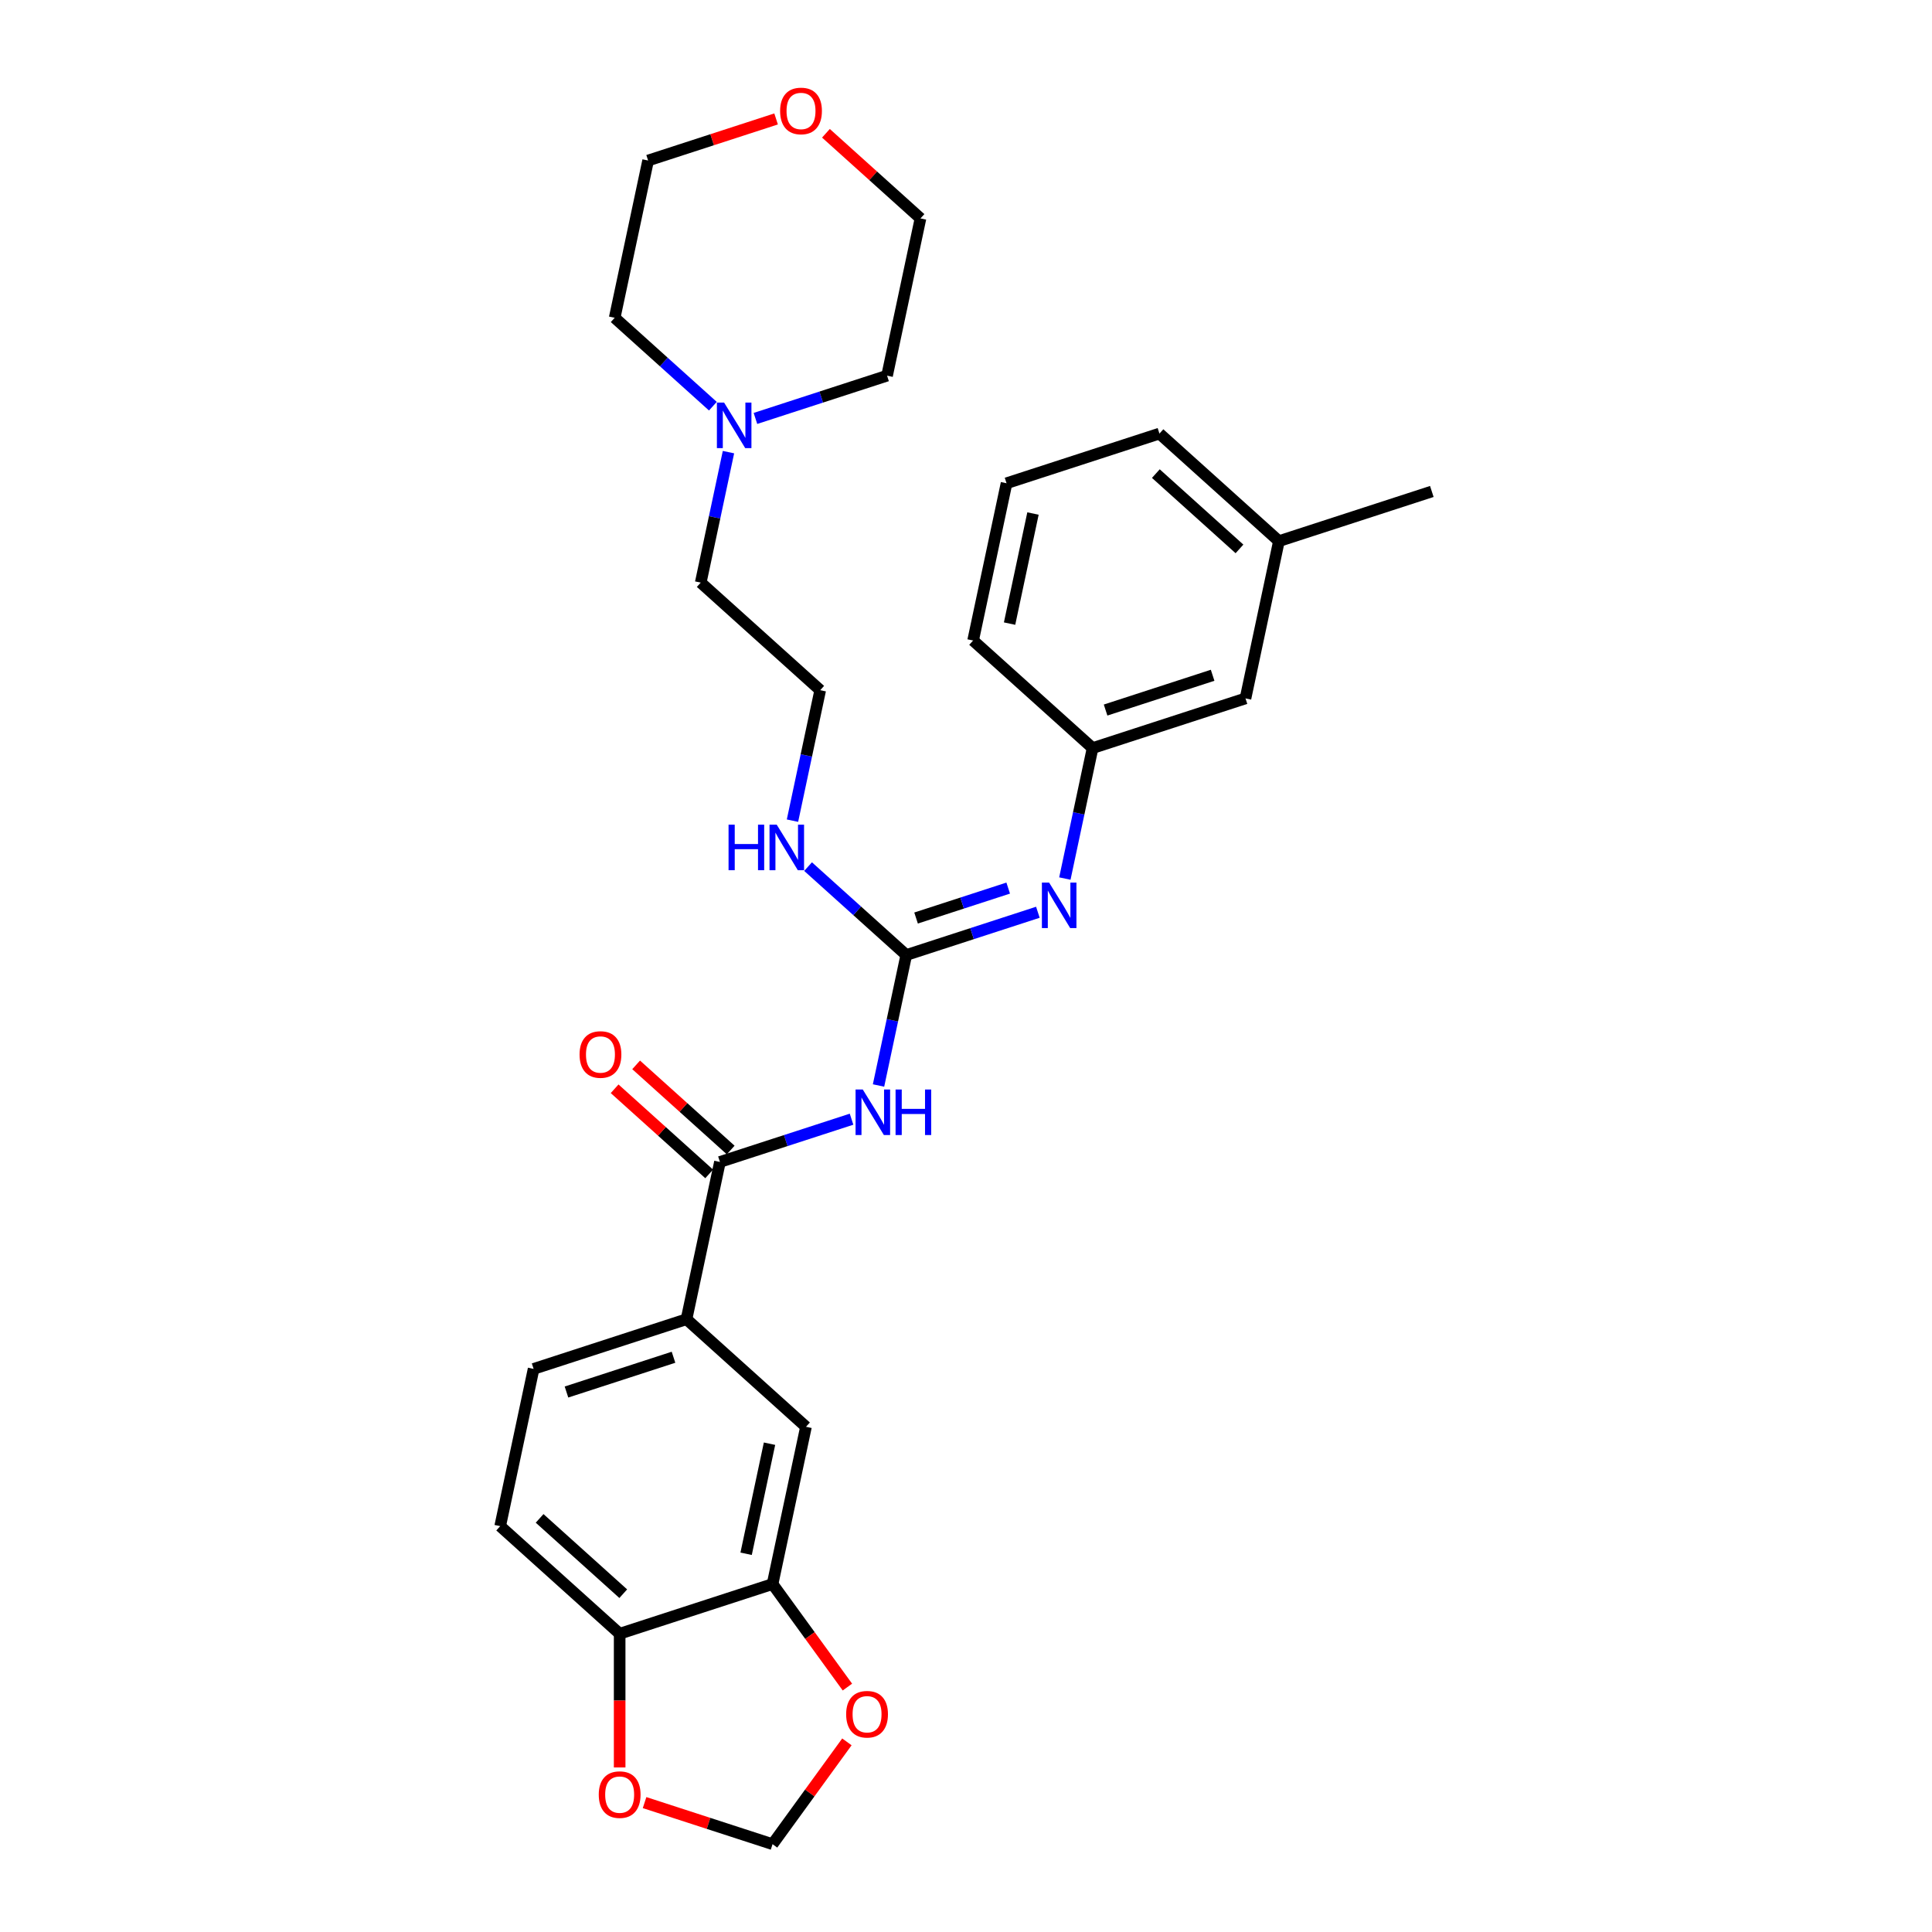 <?xml version='1.0' encoding='iso-8859-1'?>
<svg version='1.1' baseProfile='full'
              xmlns='http://www.w3.org/2000/svg'
                      xmlns:rdkit='http://www.rdkit.org/xml'
                      xmlns:xlink='http://www.w3.org/1999/xlink'
                  xml:space='preserve'
width='1000px' height='1000px' viewBox='0 0 1000 1000'>
<!-- END OF HEADER -->
<rect style='opacity:1.0;fill:#FFFFFF;stroke:none' width='1000' height='1000' x='0' y='0'> </rect>
<path class='bond-0' d='M 454.725,561.85 L 461.903,528.084' style='fill:none;fill-rule:evenodd;stroke:#0000FF;stroke-width:6px;stroke-linecap:butt;stroke-linejoin:miter;stroke-opacity:1' />
<path class='bond-0' d='M 461.903,528.084 L 469.08,494.318' style='fill:none;fill-rule:evenodd;stroke:#000000;stroke-width:6px;stroke-linecap:butt;stroke-linejoin:miter;stroke-opacity:1' />
<path class='bond-1' d='M 440.761,579.293 L 406.699,590.361' style='fill:none;fill-rule:evenodd;stroke:#0000FF;stroke-width:6px;stroke-linecap:butt;stroke-linejoin:miter;stroke-opacity:1' />
<path class='bond-1' d='M 406.699,590.361 L 372.637,601.428' style='fill:none;fill-rule:evenodd;stroke:#000000;stroke-width:6px;stroke-linecap:butt;stroke-linejoin:miter;stroke-opacity:1' />
<path class='bond-2' d='M 469.08,494.318 L 503.142,483.25' style='fill:none;fill-rule:evenodd;stroke:#000000;stroke-width:6px;stroke-linecap:butt;stroke-linejoin:miter;stroke-opacity:1' />
<path class='bond-2' d='M 503.142,483.25 L 537.204,472.183' style='fill:none;fill-rule:evenodd;stroke:#0000FF;stroke-width:6px;stroke-linecap:butt;stroke-linejoin:miter;stroke-opacity:1' />
<path class='bond-2' d='M 474.155,475.169 L 497.999,467.422' style='fill:none;fill-rule:evenodd;stroke:#000000;stroke-width:6px;stroke-linecap:butt;stroke-linejoin:miter;stroke-opacity:1' />
<path class='bond-2' d='M 497.999,467.422 L 521.842,459.675' style='fill:none;fill-rule:evenodd;stroke:#0000FF;stroke-width:6px;stroke-linecap:butt;stroke-linejoin:miter;stroke-opacity:1' />
<path class='bond-13' d='M 469.08,494.318 L 443.668,471.437' style='fill:none;fill-rule:evenodd;stroke:#000000;stroke-width:6px;stroke-linecap:butt;stroke-linejoin:miter;stroke-opacity:1' />
<path class='bond-13' d='M 443.668,471.437 L 418.257,448.557' style='fill:none;fill-rule:evenodd;stroke:#0000FF;stroke-width:6px;stroke-linecap:butt;stroke-linejoin:miter;stroke-opacity:1' />
<path class='bond-3' d='M 372.637,601.428 L 355.336,682.824' style='fill:none;fill-rule:evenodd;stroke:#000000;stroke-width:6px;stroke-linecap:butt;stroke-linejoin:miter;stroke-opacity:1' />
<path class='bond-11' d='M 378.205,595.244 L 353.734,573.21' style='fill:none;fill-rule:evenodd;stroke:#000000;stroke-width:6px;stroke-linecap:butt;stroke-linejoin:miter;stroke-opacity:1' />
<path class='bond-11' d='M 353.734,573.21 L 329.263,551.177' style='fill:none;fill-rule:evenodd;stroke:#FF0000;stroke-width:6px;stroke-linecap:butt;stroke-linejoin:miter;stroke-opacity:1' />
<path class='bond-11' d='M 367.069,607.612 L 342.598,585.578' style='fill:none;fill-rule:evenodd;stroke:#000000;stroke-width:6px;stroke-linecap:butt;stroke-linejoin:miter;stroke-opacity:1' />
<path class='bond-11' d='M 342.598,585.578 L 318.127,563.545' style='fill:none;fill-rule:evenodd;stroke:#FF0000;stroke-width:6px;stroke-linecap:butt;stroke-linejoin:miter;stroke-opacity:1' />
<path class='bond-12' d='M 551.168,454.739 L 558.345,420.973' style='fill:none;fill-rule:evenodd;stroke:#0000FF;stroke-width:6px;stroke-linecap:butt;stroke-linejoin:miter;stroke-opacity:1' />
<path class='bond-12' d='M 558.345,420.973 L 565.523,387.207' style='fill:none;fill-rule:evenodd;stroke:#000000;stroke-width:6px;stroke-linecap:butt;stroke-linejoin:miter;stroke-opacity:1' />
<path class='bond-5' d='M 355.336,682.824 L 417.176,738.506' style='fill:none;fill-rule:evenodd;stroke:#000000;stroke-width:6px;stroke-linecap:butt;stroke-linejoin:miter;stroke-opacity:1' />
<path class='bond-14' d='M 355.336,682.824 L 276.194,708.539' style='fill:none;fill-rule:evenodd;stroke:#000000;stroke-width:6px;stroke-linecap:butt;stroke-linejoin:miter;stroke-opacity:1' />
<path class='bond-14' d='M 348.607,702.51 L 293.208,720.51' style='fill:none;fill-rule:evenodd;stroke:#000000;stroke-width:6px;stroke-linecap:butt;stroke-linejoin:miter;stroke-opacity:1' />
<path class='bond-4' d='M 399.875,819.902 L 417.176,738.506' style='fill:none;fill-rule:evenodd;stroke:#000000;stroke-width:6px;stroke-linecap:butt;stroke-linejoin:miter;stroke-opacity:1' />
<path class='bond-4' d='M 386.191,804.232 L 398.302,747.255' style='fill:none;fill-rule:evenodd;stroke:#000000;stroke-width:6px;stroke-linecap:butt;stroke-linejoin:miter;stroke-opacity:1' />
<path class='bond-8' d='M 399.875,819.902 L 419.246,846.564' style='fill:none;fill-rule:evenodd;stroke:#000000;stroke-width:6px;stroke-linecap:butt;stroke-linejoin:miter;stroke-opacity:1' />
<path class='bond-8' d='M 419.246,846.564 L 438.618,873.227' style='fill:none;fill-rule:evenodd;stroke:#FF0000;stroke-width:6px;stroke-linecap:butt;stroke-linejoin:miter;stroke-opacity:1' />
<path class='bond-29' d='M 399.875,819.902 L 320.733,845.616' style='fill:none;fill-rule:evenodd;stroke:#000000;stroke-width:6px;stroke-linecap:butt;stroke-linejoin:miter;stroke-opacity:1' />
<path class='bond-6' d='M 377.055,234.026 L 369.878,267.793' style='fill:none;fill-rule:evenodd;stroke:#0000FF;stroke-width:6px;stroke-linecap:butt;stroke-linejoin:miter;stroke-opacity:1' />
<path class='bond-6' d='M 369.878,267.793 L 362.7,301.559' style='fill:none;fill-rule:evenodd;stroke:#000000;stroke-width:6px;stroke-linecap:butt;stroke-linejoin:miter;stroke-opacity:1' />
<path class='bond-21' d='M 368.984,210.243 L 343.573,187.362' style='fill:none;fill-rule:evenodd;stroke:#0000FF;stroke-width:6px;stroke-linecap:butt;stroke-linejoin:miter;stroke-opacity:1' />
<path class='bond-21' d='M 343.573,187.362 L 318.161,164.482' style='fill:none;fill-rule:evenodd;stroke:#000000;stroke-width:6px;stroke-linecap:butt;stroke-linejoin:miter;stroke-opacity:1' />
<path class='bond-22' d='M 391.019,216.583 L 425.081,205.516' style='fill:none;fill-rule:evenodd;stroke:#0000FF;stroke-width:6px;stroke-linecap:butt;stroke-linejoin:miter;stroke-opacity:1' />
<path class='bond-22' d='M 425.081,205.516 L 459.143,194.448' style='fill:none;fill-rule:evenodd;stroke:#000000;stroke-width:6px;stroke-linecap:butt;stroke-linejoin:miter;stroke-opacity:1' />
<path class='bond-7' d='M 320.733,845.616 L 258.893,789.935' style='fill:none;fill-rule:evenodd;stroke:#000000;stroke-width:6px;stroke-linecap:butt;stroke-linejoin:miter;stroke-opacity:1' />
<path class='bond-7' d='M 322.593,824.896 L 279.305,785.919' style='fill:none;fill-rule:evenodd;stroke:#000000;stroke-width:6px;stroke-linecap:butt;stroke-linejoin:miter;stroke-opacity:1' />
<path class='bond-9' d='M 320.733,845.616 L 320.733,880.225' style='fill:none;fill-rule:evenodd;stroke:#000000;stroke-width:6px;stroke-linecap:butt;stroke-linejoin:miter;stroke-opacity:1' />
<path class='bond-9' d='M 320.733,880.225 L 320.733,914.834' style='fill:none;fill-rule:evenodd;stroke:#FF0000;stroke-width:6px;stroke-linecap:butt;stroke-linejoin:miter;stroke-opacity:1' />
<path class='bond-10' d='M 438.352,901.586 L 419.113,928.066' style='fill:none;fill-rule:evenodd;stroke:#FF0000;stroke-width:6px;stroke-linecap:butt;stroke-linejoin:miter;stroke-opacity:1' />
<path class='bond-10' d='M 419.113,928.066 L 399.875,954.545' style='fill:none;fill-rule:evenodd;stroke:#000000;stroke-width:6px;stroke-linecap:butt;stroke-linejoin:miter;stroke-opacity:1' />
<path class='bond-30' d='M 333.631,933.022 L 366.753,943.784' style='fill:none;fill-rule:evenodd;stroke:#FF0000;stroke-width:6px;stroke-linecap:butt;stroke-linejoin:miter;stroke-opacity:1' />
<path class='bond-30' d='M 366.753,943.784 L 399.875,954.545' style='fill:none;fill-rule:evenodd;stroke:#000000;stroke-width:6px;stroke-linecap:butt;stroke-linejoin:miter;stroke-opacity:1' />
<path class='bond-17' d='M 565.523,387.207 L 644.664,361.492' style='fill:none;fill-rule:evenodd;stroke:#000000;stroke-width:6px;stroke-linecap:butt;stroke-linejoin:miter;stroke-opacity:1' />
<path class='bond-17' d='M 572.251,367.521 L 627.65,349.521' style='fill:none;fill-rule:evenodd;stroke:#000000;stroke-width:6px;stroke-linecap:butt;stroke-linejoin:miter;stroke-opacity:1' />
<path class='bond-24' d='M 565.523,387.207 L 503.682,331.526' style='fill:none;fill-rule:evenodd;stroke:#000000;stroke-width:6px;stroke-linecap:butt;stroke-linejoin:miter;stroke-opacity:1' />
<path class='bond-18' d='M 410.186,424.773 L 417.363,391.006' style='fill:none;fill-rule:evenodd;stroke:#0000FF;stroke-width:6px;stroke-linecap:butt;stroke-linejoin:miter;stroke-opacity:1' />
<path class='bond-18' d='M 417.363,391.006 L 424.541,357.24' style='fill:none;fill-rule:evenodd;stroke:#000000;stroke-width:6px;stroke-linecap:butt;stroke-linejoin:miter;stroke-opacity:1' />
<path class='bond-15' d='M 276.194,708.539 L 258.893,789.935' style='fill:none;fill-rule:evenodd;stroke:#000000;stroke-width:6px;stroke-linecap:butt;stroke-linejoin:miter;stroke-opacity:1' />
<path class='bond-16' d='M 427.502,68.984 L 451.973,91.018' style='fill:none;fill-rule:evenodd;stroke:#FF0000;stroke-width:6px;stroke-linecap:butt;stroke-linejoin:miter;stroke-opacity:1' />
<path class='bond-16' d='M 451.973,91.018 L 476.444,113.052' style='fill:none;fill-rule:evenodd;stroke:#000000;stroke-width:6px;stroke-linecap:butt;stroke-linejoin:miter;stroke-opacity:1' />
<path class='bond-32' d='M 401.706,61.562 L 368.584,72.324' style='fill:none;fill-rule:evenodd;stroke:#FF0000;stroke-width:6px;stroke-linecap:butt;stroke-linejoin:miter;stroke-opacity:1' />
<path class='bond-32' d='M 368.584,72.324 L 335.462,83.085' style='fill:none;fill-rule:evenodd;stroke:#000000;stroke-width:6px;stroke-linecap:butt;stroke-linejoin:miter;stroke-opacity:1' />
<path class='bond-19' d='M 644.664,361.492 L 661.966,280.096' style='fill:none;fill-rule:evenodd;stroke:#000000;stroke-width:6px;stroke-linecap:butt;stroke-linejoin:miter;stroke-opacity:1' />
<path class='bond-20' d='M 424.541,357.24 L 362.7,301.559' style='fill:none;fill-rule:evenodd;stroke:#000000;stroke-width:6px;stroke-linecap:butt;stroke-linejoin:miter;stroke-opacity:1' />
<path class='bond-28' d='M 661.966,280.096 L 741.107,254.382' style='fill:none;fill-rule:evenodd;stroke:#000000;stroke-width:6px;stroke-linecap:butt;stroke-linejoin:miter;stroke-opacity:1' />
<path class='bond-31' d='M 661.966,280.096 L 600.125,224.415' style='fill:none;fill-rule:evenodd;stroke:#000000;stroke-width:6px;stroke-linecap:butt;stroke-linejoin:miter;stroke-opacity:1' />
<path class='bond-31' d='M 641.553,284.112 L 598.265,245.135' style='fill:none;fill-rule:evenodd;stroke:#000000;stroke-width:6px;stroke-linecap:butt;stroke-linejoin:miter;stroke-opacity:1' />
<path class='bond-25' d='M 318.161,164.482 L 335.462,83.085' style='fill:none;fill-rule:evenodd;stroke:#000000;stroke-width:6px;stroke-linecap:butt;stroke-linejoin:miter;stroke-opacity:1' />
<path class='bond-26' d='M 459.143,194.448 L 476.444,113.052' style='fill:none;fill-rule:evenodd;stroke:#000000;stroke-width:6px;stroke-linecap:butt;stroke-linejoin:miter;stroke-opacity:1' />
<path class='bond-23' d='M 520.984,250.13 L 503.682,331.526' style='fill:none;fill-rule:evenodd;stroke:#000000;stroke-width:6px;stroke-linecap:butt;stroke-linejoin:miter;stroke-opacity:1' />
<path class='bond-23' d='M 534.668,265.799 L 522.557,322.776' style='fill:none;fill-rule:evenodd;stroke:#000000;stroke-width:6px;stroke-linecap:butt;stroke-linejoin:miter;stroke-opacity:1' />
<path class='bond-27' d='M 520.984,250.13 L 600.125,224.415' style='fill:none;fill-rule:evenodd;stroke:#000000;stroke-width:6px;stroke-linecap:butt;stroke-linejoin:miter;stroke-opacity:1' />
<path  class='atom-0' d='M 446.569 563.93
L 454.292 576.413
Q 455.057 577.644, 456.289 579.874
Q 457.52 582.104, 457.587 582.238
L 457.587 563.93
L 460.716 563.93
L 460.716 587.497
L 457.487 587.497
L 449.199 573.85
Q 448.234 572.252, 447.202 570.421
Q 446.203 568.59, 445.904 568.025
L 445.904 587.497
L 442.841 587.497
L 442.841 563.93
L 446.569 563.93
' fill='#0000FF'/>
<path  class='atom-0' d='M 463.545 563.93
L 466.741 563.93
L 466.741 573.949
L 478.79 573.949
L 478.79 563.93
L 481.985 563.93
L 481.985 587.497
L 478.79 587.497
L 478.79 576.612
L 466.741 576.612
L 466.741 587.497
L 463.545 587.497
L 463.545 563.93
' fill='#0000FF'/>
<path  class='atom-3' d='M 543.012 456.82
L 550.735 469.302
Q 551.5 470.533, 552.732 472.764
Q 553.963 474.994, 554.03 475.127
L 554.03 456.82
L 557.159 456.82
L 557.159 480.386
L 553.93 480.386
L 545.642 466.739
Q 544.677 465.141, 543.645 463.31
Q 542.646 461.48, 542.347 460.914
L 542.347 480.386
L 539.284 480.386
L 539.284 456.82
L 543.012 456.82
' fill='#0000FF'/>
<path  class='atom-7' d='M 374.792 208.38
L 382.515 220.862
Q 383.28 222.093, 384.512 224.324
Q 385.743 226.554, 385.81 226.687
L 385.81 208.38
L 388.939 208.38
L 388.939 231.946
L 385.71 231.946
L 377.422 218.299
Q 376.457 216.701, 375.425 214.87
Q 374.426 213.04, 374.127 212.474
L 374.127 231.946
L 371.064 231.946
L 371.064 208.38
L 374.792 208.38
' fill='#0000FF'/>
<path  class='atom-9' d='M 437.969 887.29
Q 437.969 881.632, 440.765 878.469
Q 443.561 875.307, 448.787 875.307
Q 454.013 875.307, 456.809 878.469
Q 459.605 881.632, 459.605 887.29
Q 459.605 893.015, 456.776 896.277
Q 453.946 899.506, 448.787 899.506
Q 443.594 899.506, 440.765 896.277
Q 437.969 893.049, 437.969 887.29
M 448.787 896.843
Q 452.382 896.843, 454.312 894.447
Q 456.276 892.017, 456.276 887.29
Q 456.276 882.663, 454.312 880.333
Q 452.382 877.97, 448.787 877.97
Q 445.192 877.97, 443.228 880.3
Q 441.298 882.63, 441.298 887.29
Q 441.298 892.05, 443.228 894.447
Q 445.192 896.843, 448.787 896.843
' fill='#FF0000'/>
<path  class='atom-10' d='M 309.915 928.897
Q 309.915 923.239, 312.711 920.077
Q 315.507 916.914, 320.733 916.914
Q 325.959 916.914, 328.755 920.077
Q 331.551 923.239, 331.551 928.897
Q 331.551 934.623, 328.722 937.885
Q 325.892 941.113, 320.733 941.113
Q 315.541 941.113, 312.711 937.885
Q 309.915 934.656, 309.915 928.897
M 320.733 938.45
Q 324.328 938.45, 326.259 936.054
Q 328.222 933.624, 328.222 928.897
Q 328.222 924.271, 326.259 921.941
Q 324.328 919.577, 320.733 919.577
Q 317.138 919.577, 315.174 921.907
Q 313.244 924.237, 313.244 928.897
Q 313.244 933.657, 315.174 936.054
Q 317.138 938.45, 320.733 938.45
' fill='#FF0000'/>
<path  class='atom-12' d='M 299.979 545.814
Q 299.979 540.155, 302.775 536.993
Q 305.571 533.831, 310.797 533.831
Q 316.022 533.831, 318.818 536.993
Q 321.614 540.155, 321.614 545.814
Q 321.614 551.539, 318.785 554.801
Q 315.956 558.029, 310.797 558.029
Q 305.604 558.029, 302.775 554.801
Q 299.979 551.572, 299.979 545.814
M 310.797 555.367
Q 314.391 555.367, 316.322 552.97
Q 318.286 550.54, 318.286 545.814
Q 318.286 541.187, 316.322 538.857
Q 314.391 536.493, 310.797 536.493
Q 307.202 536.493, 305.238 538.824
Q 303.307 541.154, 303.307 545.814
Q 303.307 550.573, 305.238 552.97
Q 307.202 555.367, 310.797 555.367
' fill='#FF0000'/>
<path  class='atom-14' d='M 377.099 426.853
L 380.295 426.853
L 380.295 436.872
L 392.344 436.872
L 392.344 426.853
L 395.539 426.853
L 395.539 450.419
L 392.344 450.419
L 392.344 439.535
L 380.295 439.535
L 380.295 450.419
L 377.099 450.419
L 377.099 426.853
' fill='#0000FF'/>
<path  class='atom-14' d='M 402.03 426.853
L 409.752 439.335
Q 410.518 440.567, 411.75 442.797
Q 412.981 445.027, 413.048 445.16
L 413.048 426.853
L 416.177 426.853
L 416.177 450.419
L 412.948 450.419
L 404.66 436.772
Q 403.694 435.175, 402.663 433.344
Q 401.664 431.513, 401.364 430.947
L 401.364 450.419
L 398.302 450.419
L 398.302 426.853
L 402.03 426.853
' fill='#0000FF'/>
<path  class='atom-17' d='M 403.786 57.437
Q 403.786 51.779, 406.582 48.617
Q 409.378 45.455, 414.604 45.455
Q 419.83 45.455, 422.626 48.617
Q 425.422 51.779, 425.422 57.437
Q 425.422 63.163, 422.593 66.425
Q 419.763 69.653, 414.604 69.653
Q 409.411 69.653, 406.582 66.425
Q 403.786 63.196, 403.786 57.437
M 414.604 66.99
Q 418.199 66.99, 420.129 64.594
Q 422.093 62.164, 422.093 57.437
Q 422.093 52.811, 420.129 50.481
Q 418.199 48.117, 414.604 48.117
Q 411.009 48.117, 409.045 50.447
Q 407.115 52.777, 407.115 57.437
Q 407.115 62.197, 409.045 64.594
Q 411.009 66.99, 414.604 66.99
' fill='#FF0000'/>
</svg>
